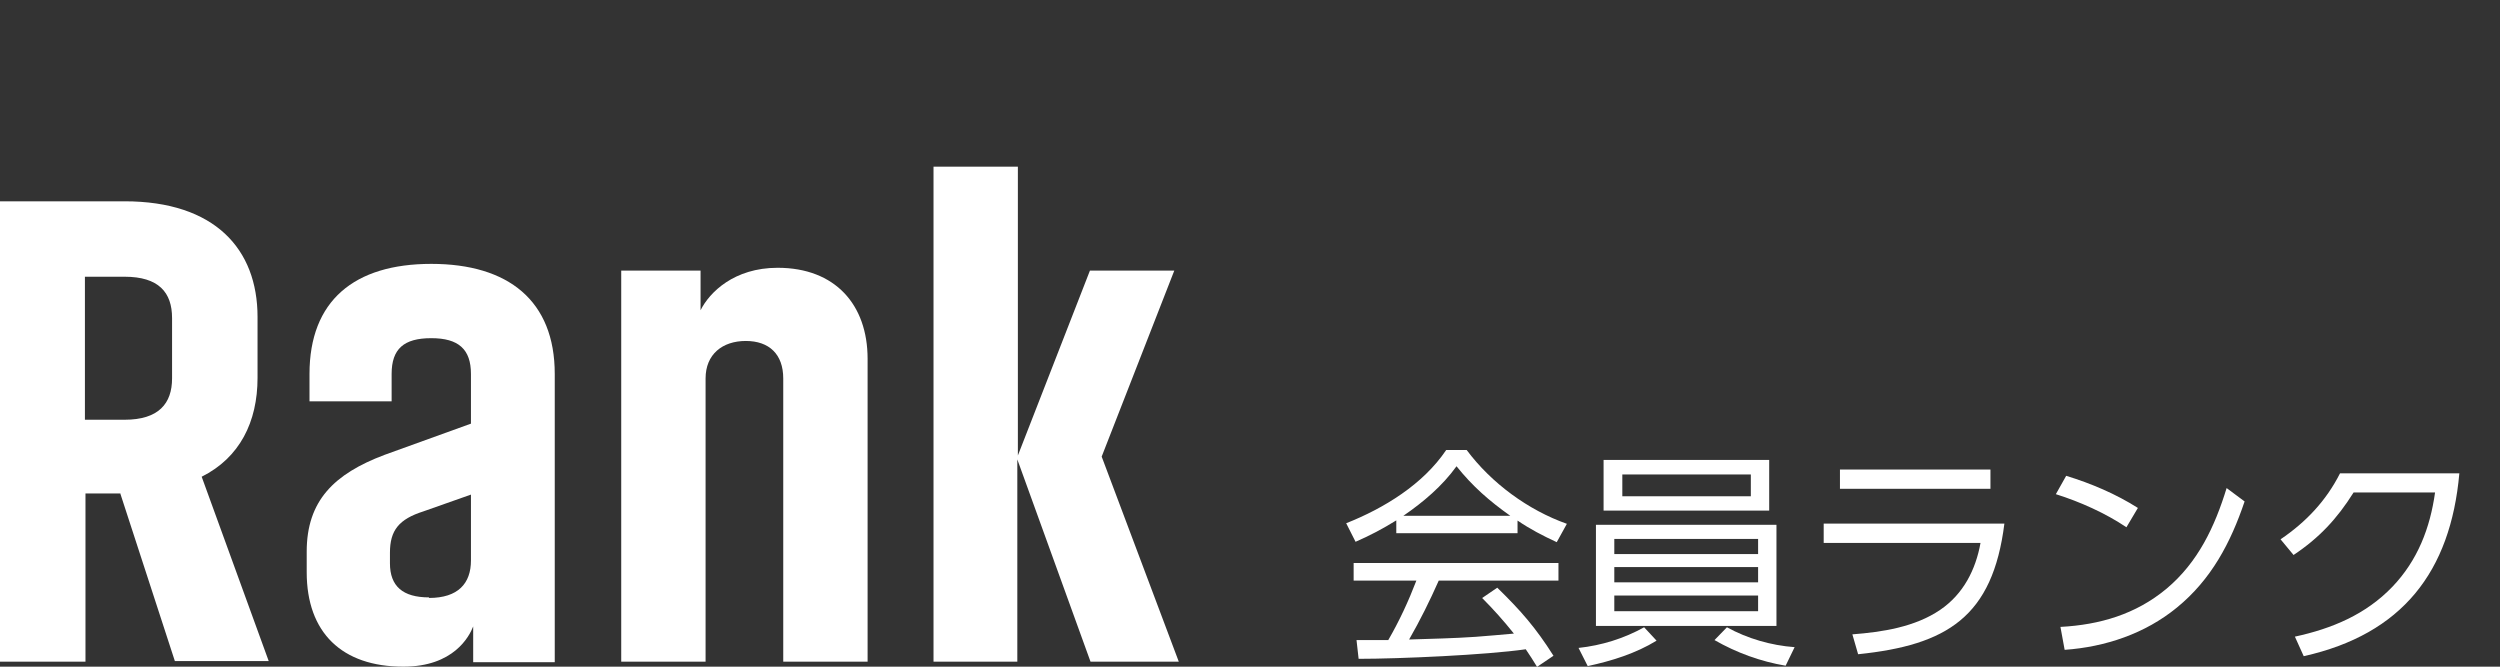 <svg width="300" height="80" viewBox="0 0 300 80" fill="none" xmlns="http://www.w3.org/2000/svg">
<rect x="0" y="0" width="300" height="80" fill="#333333" stroke="none"/>
<g clip-path="url(#clip0_14_438)">
<path d="M14.413 59.218H10.257V79.397H0V24.156H14.95C25.743 24.156 30.905 29.855 30.905 38.033V45.341C30.905 50.637 28.76 54.927 24.201 57.207L32.246 79.33H20.983L14.413 59.151V59.218ZM10.19 33.14V50.369H14.95C19.039 50.369 20.648 48.425 20.648 45.408V38.168C20.648 35.084 19.039 33.207 14.95 33.207H10.19V33.14Z" fill="white"/>
<path d="M48.403 80C41.028 80 36.805 75.911 36.805 68.67V66.19C36.805 60.089 40.09 56.871 46.123 54.592L56.514 50.838V44.871C56.514 41.922 55.039 40.581 51.754 40.581C48.469 40.581 46.995 41.855 46.995 44.871V48.156H37.14V44.871C37.14 36.089 42.503 31.665 51.754 31.665C61.006 31.665 66.57 36.089 66.57 44.871V79.464H56.782V75.173C56.313 76.38 54.436 80 48.403 80ZM51.486 71.754C54.972 71.754 56.514 70.011 56.514 67.263V59.352L50.816 61.363C47.866 62.302 46.794 63.642 46.794 66.324V67.598C46.794 70.346 48.335 71.687 51.486 71.687V71.754Z" fill="white"/>
<path d="M74.547 79.397V32.469H84.067V37.229C85.139 35.084 88.089 32.134 93.318 32.134C100.223 32.134 104.112 36.559 104.112 43.062V79.397H93.989V45.408C93.989 42.525 92.313 40.916 89.497 40.916C86.681 40.916 84.67 42.525 84.67 45.408V79.397H74.614H74.547Z" fill="white"/>
<path d="M112.09 20H122.145V54.659L130.793 32.469H140.916L132.201 54.793L141.453 79.397H130.86L122.078 55.129V79.397H112.022V20H112.09Z" fill="white"/>
</g>
<g clip-path="url(#clip1_14_438)">
<path d="M182.104 63.982H167.555V62.445C165.926 63.455 164.411 64.258 162.667 65.015L161.542 62.789C166.063 60.999 170.768 58.131 173.544 54H176C178.96 57.97 183.366 61.206 188.024 62.858L186.808 65.061C185.133 64.281 183.618 63.5 182.104 62.468V63.982ZM177.858 71.762L179.671 70.522C182.517 73.299 184.284 75.319 186.418 78.692L184.445 80.023C184.008 79.312 183.572 78.6 183.091 77.912C178.317 78.6 167.945 79.059 163.034 79.059L162.782 76.81H166.591C167.922 74.515 169.024 72.129 169.964 69.673H162.437V67.562H187.015V69.673H172.649C171.571 72.106 170.4 74.469 169.092 76.741C171.731 76.65 174.416 76.604 177.055 76.42C178.593 76.305 180.13 76.168 181.668 76.03C180.475 74.538 179.212 73.116 177.858 71.762ZM174.783 55.951C173.085 58.314 170.813 60.242 168.404 61.894H181.232C178.708 60.104 176.711 58.36 174.783 55.951Z" fill="white"/>
<path d="M197.295 75.273L198.787 76.879C196.286 78.417 193.394 79.312 190.526 79.931L189.424 77.751C192.178 77.453 194.863 76.627 197.295 75.273ZM213.175 62.973V75.112H191.513V62.973H213.175ZM212.303 55.193V61.275H192.43V55.193H212.303ZM193.716 66.484H210.972V64.671H193.716V66.484ZM193.716 69.88H210.972V68.044H193.716V69.88ZM193.716 73.345H210.972V71.463H193.716V73.345ZM194.679 59.553H210.1V56.937H194.679V59.553ZM207.232 75.273C209.687 76.627 212.533 77.453 215.355 77.659L214.277 79.885C211.271 79.38 208.379 78.325 205.74 76.81L207.232 75.273Z" fill="white"/>
<path d="M240.529 62.812C239.129 74.034 233.645 77.407 222.974 78.508L222.285 76.122C225.865 75.846 229.789 75.25 232.819 73.184C235.618 71.28 237.087 68.343 237.661 65.153H218.843V62.835H240.529V62.812ZM238.854 56.341V58.658H220.794V56.341H238.854Z" fill="white"/>
<path d="M256.547 60.953L255.17 63.271C252.646 61.573 249.617 60.219 246.702 59.301L247.941 57.098C250.948 58.016 253.908 59.278 256.547 60.953ZM247.276 75.227C251.98 74.974 256.294 73.712 259.966 70.66C263.775 67.47 265.772 63.202 267.195 58.567L269.352 60.173C267.677 65.13 265.359 69.536 261.228 72.909C257.419 76.03 252.646 77.636 247.758 77.981L247.253 75.227H247.276Z" fill="white"/>
<path d="M276.443 78.738L275.387 76.397C279.839 75.433 283.901 73.735 287.091 70.408C290.12 67.241 291.611 63.363 292.208 59.094H282.432C280.459 62.238 278.301 64.556 275.226 66.598L273.666 64.717C276.718 62.651 279.128 60.104 280.803 56.8H295.122C294.067 68.641 288.238 76.099 276.466 78.738H276.443Z" fill="white"/>
</g>
<defs>
<clipPath id="clip0_14_438">
<rect width="141.52" height="60" fill="white" transform="translate(0 20)"/>
</clipPath>
<clipPath id="clip1_14_438">
<rect width="133.58" height="26" fill="white" transform="translate(161.52 54)"/>
</clipPath>
</defs>
</svg>
